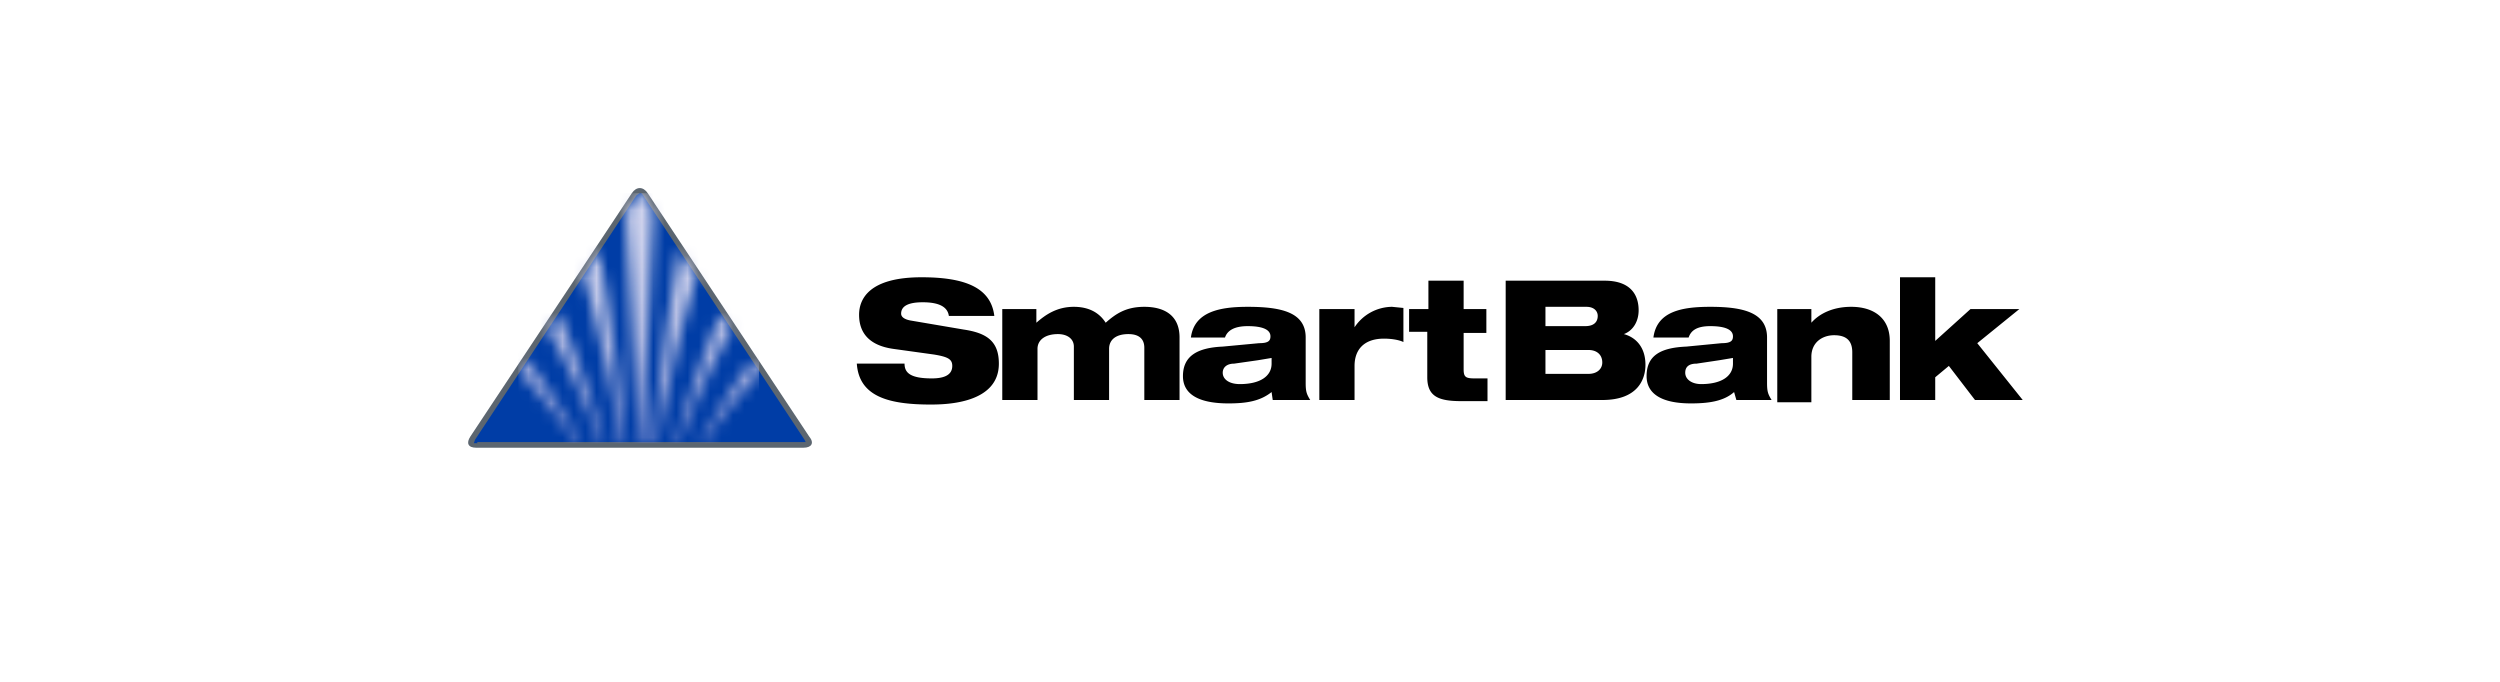 <svg xmlns="http://www.w3.org/2000/svg" width="220" height="60" fill="none" viewBox="0 0 220 60">
  <g clip-path="url(#a)">
    <path fill="currentColor" d="M83.5 27.8c-.1-.7-.7-1.2-2.3-1.2-1.2 0-1.9.3-1.9 1 0 .3.3.5.8.6l4.7.8c2 .3 3.1 1 3.1 3 0 3.5-4.6 3.6-6 3.6-3.7 0-6.3-.7-6.5-3.6h4.2c0 .8.5 1.3 2.4 1.3.9 0 1.8-.2 1.8-1.1 0-.6-.4-.8-1.6-1l-3.6-.5c-2.1-.3-3-1.4-3-3 0-1.4.9-3.3 5.5-3.3 3.8 0 6.1.9 6.4 3.4h-4Zm4.7-.6h3v1.2c.8-.7 1.8-1.4 3.3-1.4 1 0 2.1.3 2.8 1.4.9-.8 1.8-1.4 3.4-1.4 1.7 0 3.1.7 3.1 2.7v5.5h-3.1v-4.6c0-.8-.5-1.2-1.4-1.2-1.1 0-1.7.5-1.7 1.3v4.5h-3.1v-4.7c0-.7-.6-1.1-1.4-1.1-1.1 0-1.8.5-1.8 1.3v4.5h-3.1v-8Zm16.6 2.5c.3-2.3 2.6-2.7 5-2.7 3 0 5.1.5 5.1 2.7v4c0 .8.1 1 .4 1.5H112l-.1-.7c-1 .8-2.2 1-3.8 1-2.6 0-4-.8-4-2.4 0-1.8 1.3-2.5 3.5-2.6l3.2-.3c.8 0 1-.2 1-.6 0-.6-.7-.9-2-.9-1.2 0-1.8.4-2 1h-3Zm7.1 1.8-1.2.2-2.1.3c-.6 0-1 .3-1 .8 0 .6.6 1 1.5 1 1.8 0 2.8-.7 2.8-1.8v-.5Zm4.1-4.3h3.2v1.6a4 4 0 0 1 3.3-1.8l1 .1v3c-.4-.2-1.1-.3-1.7-.3-1.8 0-2.6 1-2.6 2.4v3h-3.1v-8Zm8 0h1.7v-2.5h3.1v2.5h2v2.1h-2v3.2c0 .7.2.8 1 .8h1.1v2h-2.3c-2 0-3-.4-3-2.1v-4H124v-2Zm8.5-2.5h8.7c2.6 0 3 1.6 3 2.6s-.5 1.8-1.3 2.1c1.1.3 1.9 1.2 1.9 2.7 0 1.2-.6 3.1-3.8 3.1h-8.5V24.7Zm3.5 4h3.5c.8 0 1.1-.4 1.1-.9 0-.4-.3-.8-1-.8H136v1.7Zm3.8 4.2c.7 0 1.2-.4 1.2-1 0-.7-.5-1.1-1.2-1.1H136v2.1h3.8Zm5.7-3.2c.3-2.3 2.5-2.7 5-2.7 2.9 0 5 .5 5 2.7v4c0 .8.1 1 .4 1.5h-3.1l-.2-.7c-.9.8-2.2 1-3.8 1-2.5 0-3.9-.8-3.9-2.4 0-1.8 1.2-2.5 3.5-2.6l3.1-.3c.8 0 1-.2 1-.6 0-.6-.7-.9-2-.9-1.2 0-1.7.4-1.9 1h-3.1Zm7 1.8-1.2.2-2 .3c-.7 0-1 .3-1 .8 0 .6.6 1 1.4 1 1.8 0 2.8-.7 2.8-1.8v-.5Zm3.9-4.3h3v1.2c.7-.8 1.9-1.4 3.5-1.4 2 0 3.4 1 3.4 3v5.2H163V31c0-1-.5-1.5-1.6-1.5-1 0-2 .6-2 1.9v4h-3v-8Zm10.8-2.8h3.1V30l3.1-2.8h4.3l-3.7 3 4 5h-4.2l-2.3-3-1.2 1v2h-3.1V24.4Z"/>
    <path fill="#5C6670" d="M57 17c-.4-.6-1-.6-1.4 0L41.4 38.4c-.4.6-.2 1 .5 1h28.8c.7 0 1-.4.5-1L57 17Z"/>
    <path fill="#003DA6" d="M42 39h-.3l.1-.3L56 17.2l.3-.2c.1 0 .2 0 .3.2l14.2 21.5.1.2H42Z"/>
    <mask id="b" width="22" height="22" x="45" y="17" maskUnits="userSpaceOnUse" style="mask-type:luminance">
      <path fill="#fff" d="M45.7 32.8a52 52 0 0 1 5 6.2h.4a62 62 0 0 0-4.7-7.4l-.7 1.2ZM61.6 39h.4c1.5-2.3 3.2-4.4 5-6.2l-.8-1.1a52.3 52.3 0 0 0-4.6 7.3ZM48.2 29a70 70 0 0 1 4.6 10h.4c-1.1-4-2.5-7.8-4-11.4l-1 1.4Zm11.2 10h.4c1.3-3.5 2.9-6.9 4.6-10l-1-1.4a95.5 95.5 0 0 0-4 11.4Zm-8-14.7A166 166 0 0 1 54.6 39h.5c-.6-5.7-1.4-11.3-2.4-17l-1.5 2.3Zm6 14.7h.5c.9-5 2-10 3.4-14.7L59.8 22a237 237 0 0 0-2.4 16.9ZM56 17.2l-.9 1.4 1 20.4h.5l.9-20.4-.9-1.4-.3-.2s-.2 0-.3.2Z"/>
    </mask>
    <g mask="url(#b)">
      <path fill="url(#c)" d="M67 17H45.6v22h21.2V17Z"/>
    </g>
  </g>
  <defs>
    <linearGradient id="c" x1="56.3" x2="56.3" y1="17" y2="39" gradientUnits="userSpaceOnUse">
      <stop stop-color="#D1D4ED"/>
      <stop offset=".2" stop-color="#CDD1EC"/>
      <stop offset=".4" stop-color="#C2C8E8"/>
      <stop offset=".6" stop-color="#AFB8E1"/>
      <stop offset=".8" stop-color="#95A3D8"/>
      <stop offset="1" stop-color="#7487CC"/>
      <stop offset="1" stop-color="#6F83CA"/>
    </linearGradient>
    <clipPath id="a">
      <path fill="#fff" d="M41 16.5h138v23H41z"/>
    </clipPath>
  </defs>
</svg>
